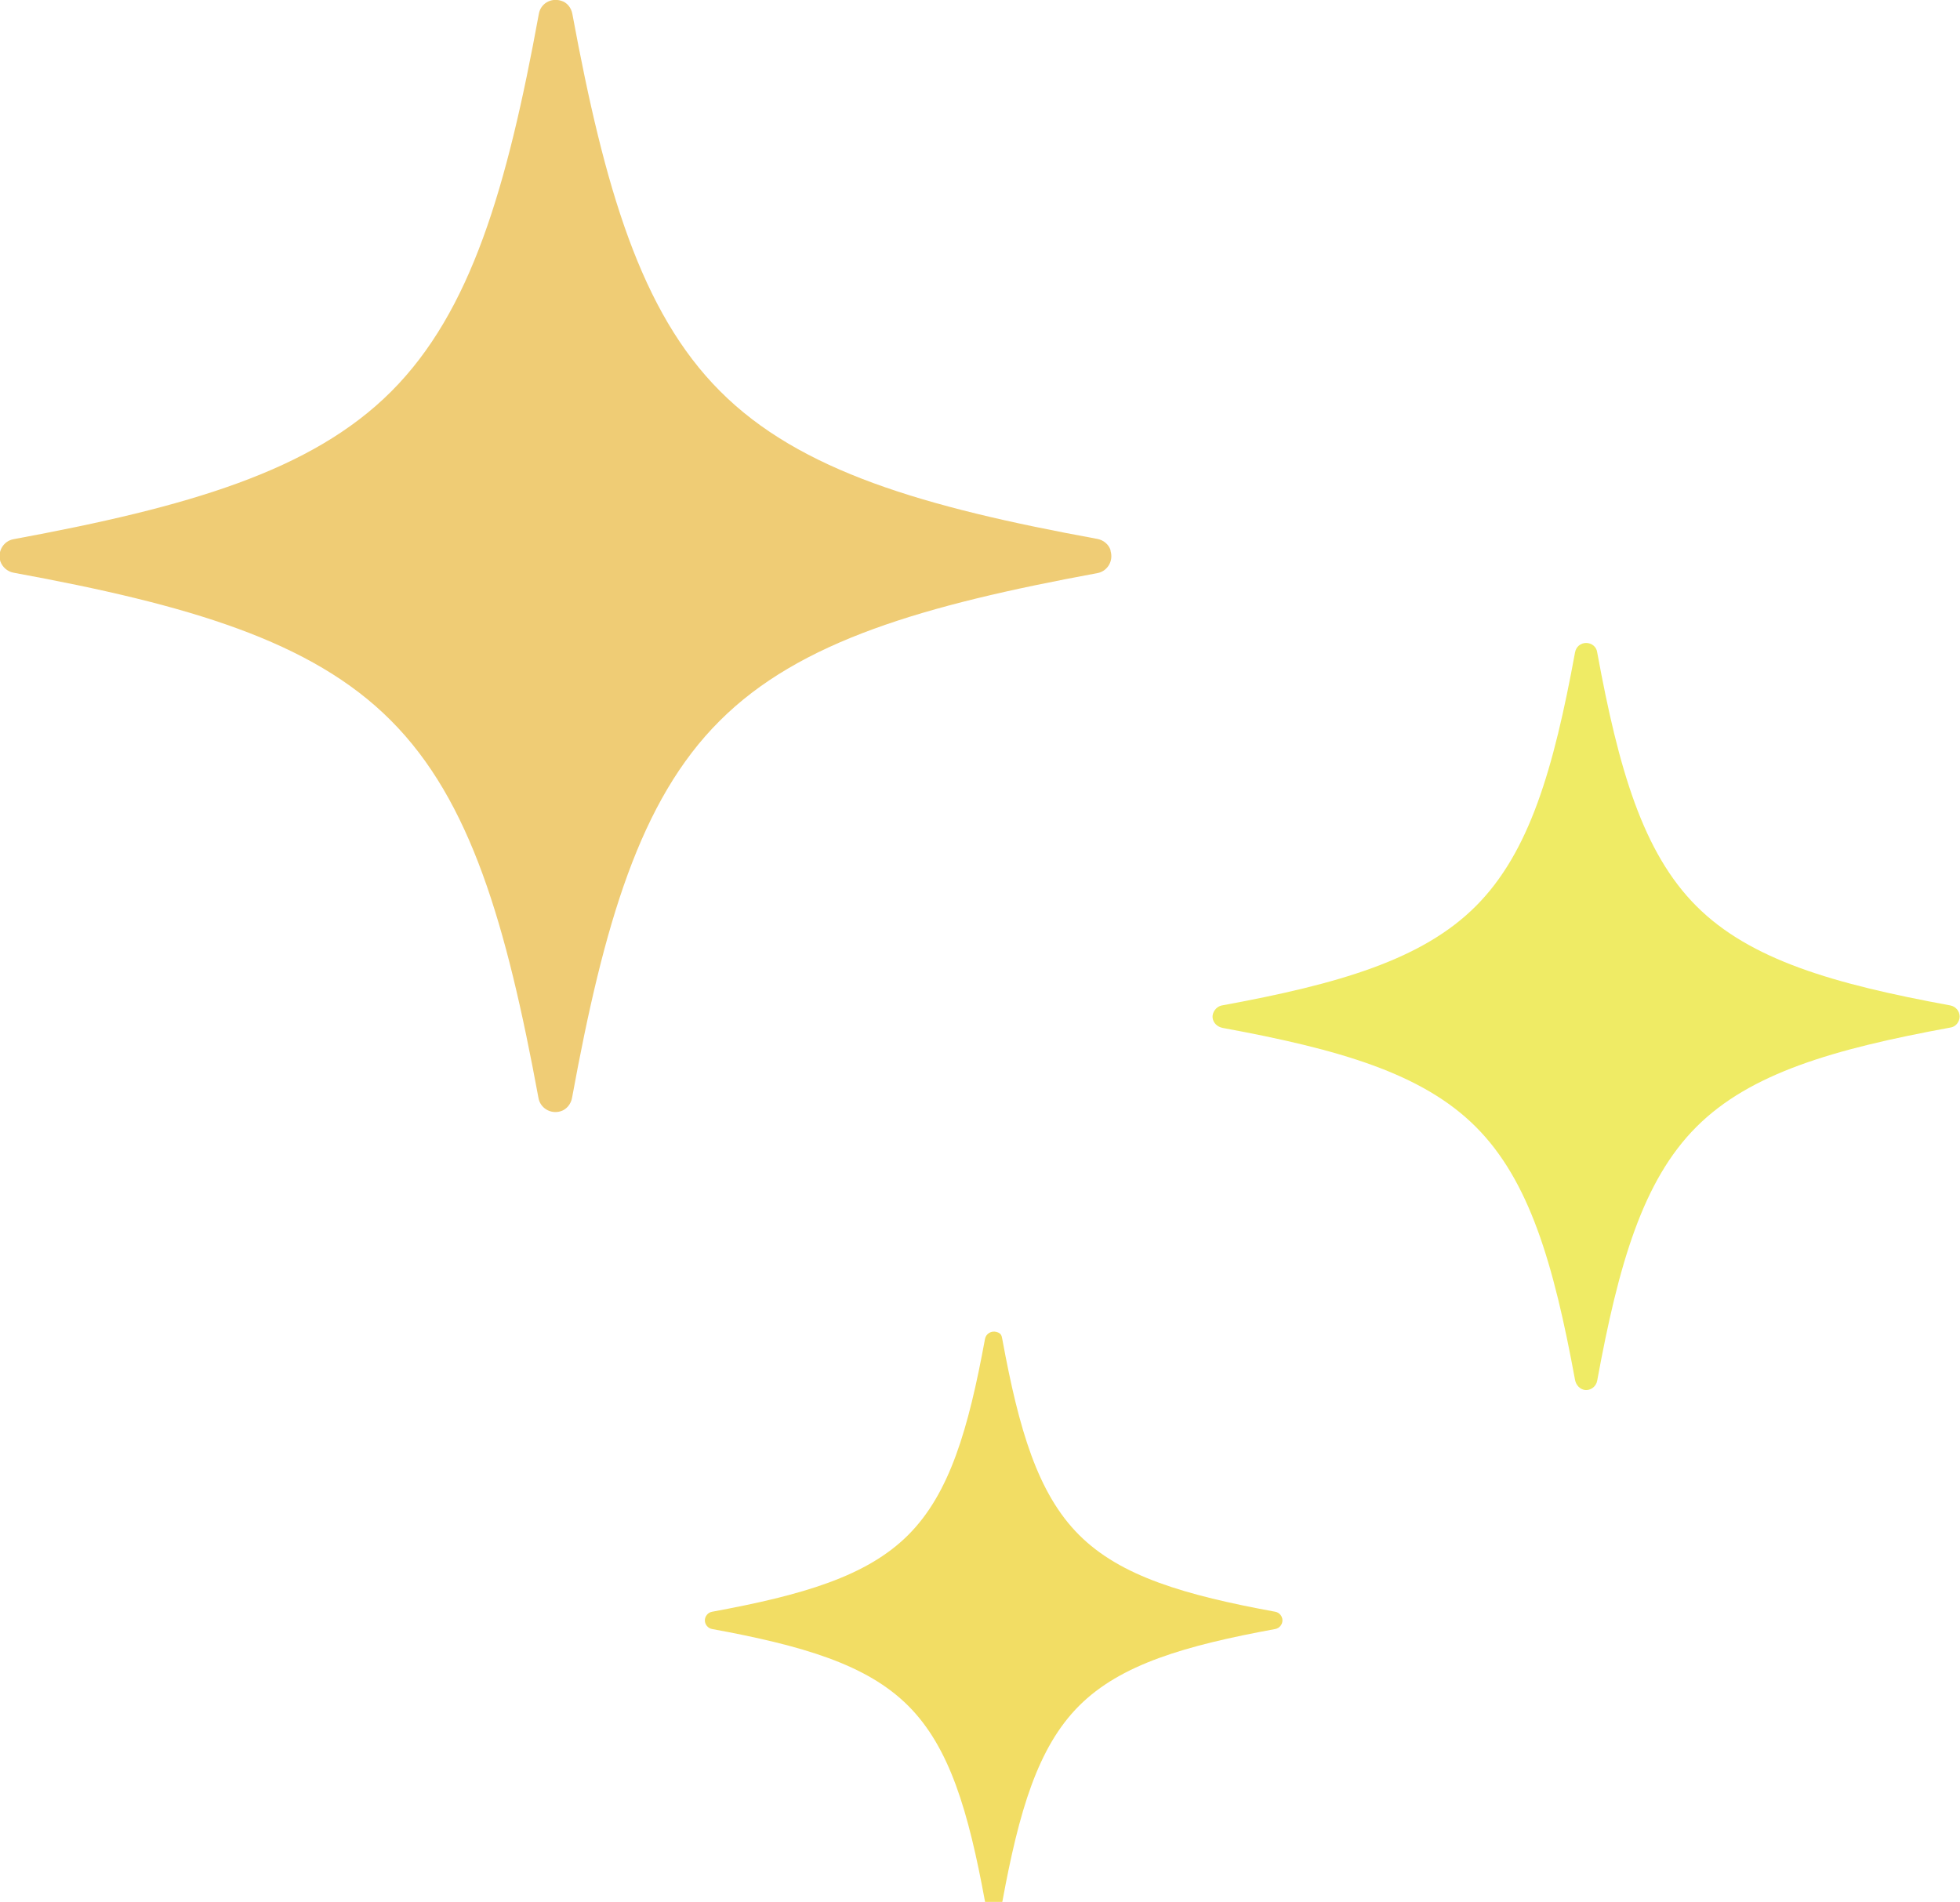 <?xml version="1.0" encoding="UTF-8"?>
<svg xmlns="http://www.w3.org/2000/svg" width="566.7" height="549.9" version="1.1" viewBox="0 0 566.7 549.9">
  <defs>
    <style>
      .cls-1 {
        fill: #efcc75;
      }

      .cls-2 {
        fill: #f2dd64;
      }

      .cls-3 {
        fill: #efeb65;
      }
    </style>
  </defs>
  <!-- Generator: Adobe Illustrator 28.7.1, SVG Export Plug-In . SVG Version: 1.2.0 Build 142)  -->
  <g>
    <g id="contents">
      <g>
        <path class="cls-1" d="M321.1,159.1c-.5-1.7-2.1-3-3.9-3.3-50.2-9.2-86-19.6-109-42.7-23-23-33.4-58.8-42.7-109-.3-1.8-1.5-3.4-3.3-3.9-3-.9-5.9.9-6.4,3.8-9.2,50.3-19.6,86.1-42.7,109.2-23.1,23.1-58.9,33.4-109.2,42.7-2.8.5-4.7,3.4-3.8,6.4.6,1.7,2.1,3,3.9,3.3,50.2,9.2,86,19.6,109,42.7,23.1,23.1,33.4,58.9,42.7,109.2.5,2.8,3.4,4.7,6.4,3.8,1.7-.5,3-2.1,3.3-3.9,9.2-50.2,19.6-86,42.7-109,23.1-23.1,58.9-33.4,109.2-42.7,2.8-.5,4.7-3.4,3.8-6.4Z"/>
        <path class="cls-3" d="M458.3,401.9c-1.5-.2-2.6-1.4-2.9-2.9-6.2-33.7-13.2-57.7-28.7-73.2-15.5-15.5-39.5-22.4-73.2-28.6-1.5-.3-2.7-1.4-2.9-2.9s1-3.3,2.7-3.6c33.8-6.2,57.9-13.2,73.4-28.7,15.5-15.5,22.5-39.6,28.7-73.4.3-1.6,1.6-2.7,3.2-2.7s3,1.1,3.2,2.7c6.2,33.8,13.2,57.9,28.7,73.4,15.5,15.5,39.6,22.5,73.4,28.7,1.6.3,2.7,1.7,2.7,3.2s-1.1,3-2.7,3.2c-33.8,6.2-57.9,13.2-73.4,28.7-15.5,15.5-22.5,39.6-28.7,73.4-.3,1.7-1.9,2.9-3.6,2.7Z"/>
        <path class="cls-2" d="M286.5,551.9c-.9-.3-1.5-1.2-1.7-2.1-4.8-26.1-10.2-44.6-22.2-56.6-12-12-30.6-17.4-56.7-22.2-1.2-.2-2.1-1.3-2.1-2.5s.9-2.3,2.1-2.5c26.1-4.8,44.7-10.2,56.7-22.2,12-12,17.4-30.6,22.2-56.7.3-1.5,1.8-2.4,3.3-2s1.5,1.2,1.7,2.1c4.8,26.1,10.2,44.6,22.2,56.6,12,12,30.6,17.4,56.7,22.2,1.2.2,2.1,1.3,2.1,2.5s-.9,2.3-2.1,2.5c-26.1,4.8-44.7,10.2-56.7,22.2-12,12-17.4,30.6-22.2,56.7-.3,1.5-1.8,2.4-3.3,2Z"/>
      </g>
    </g>
  </g>
</svg>
